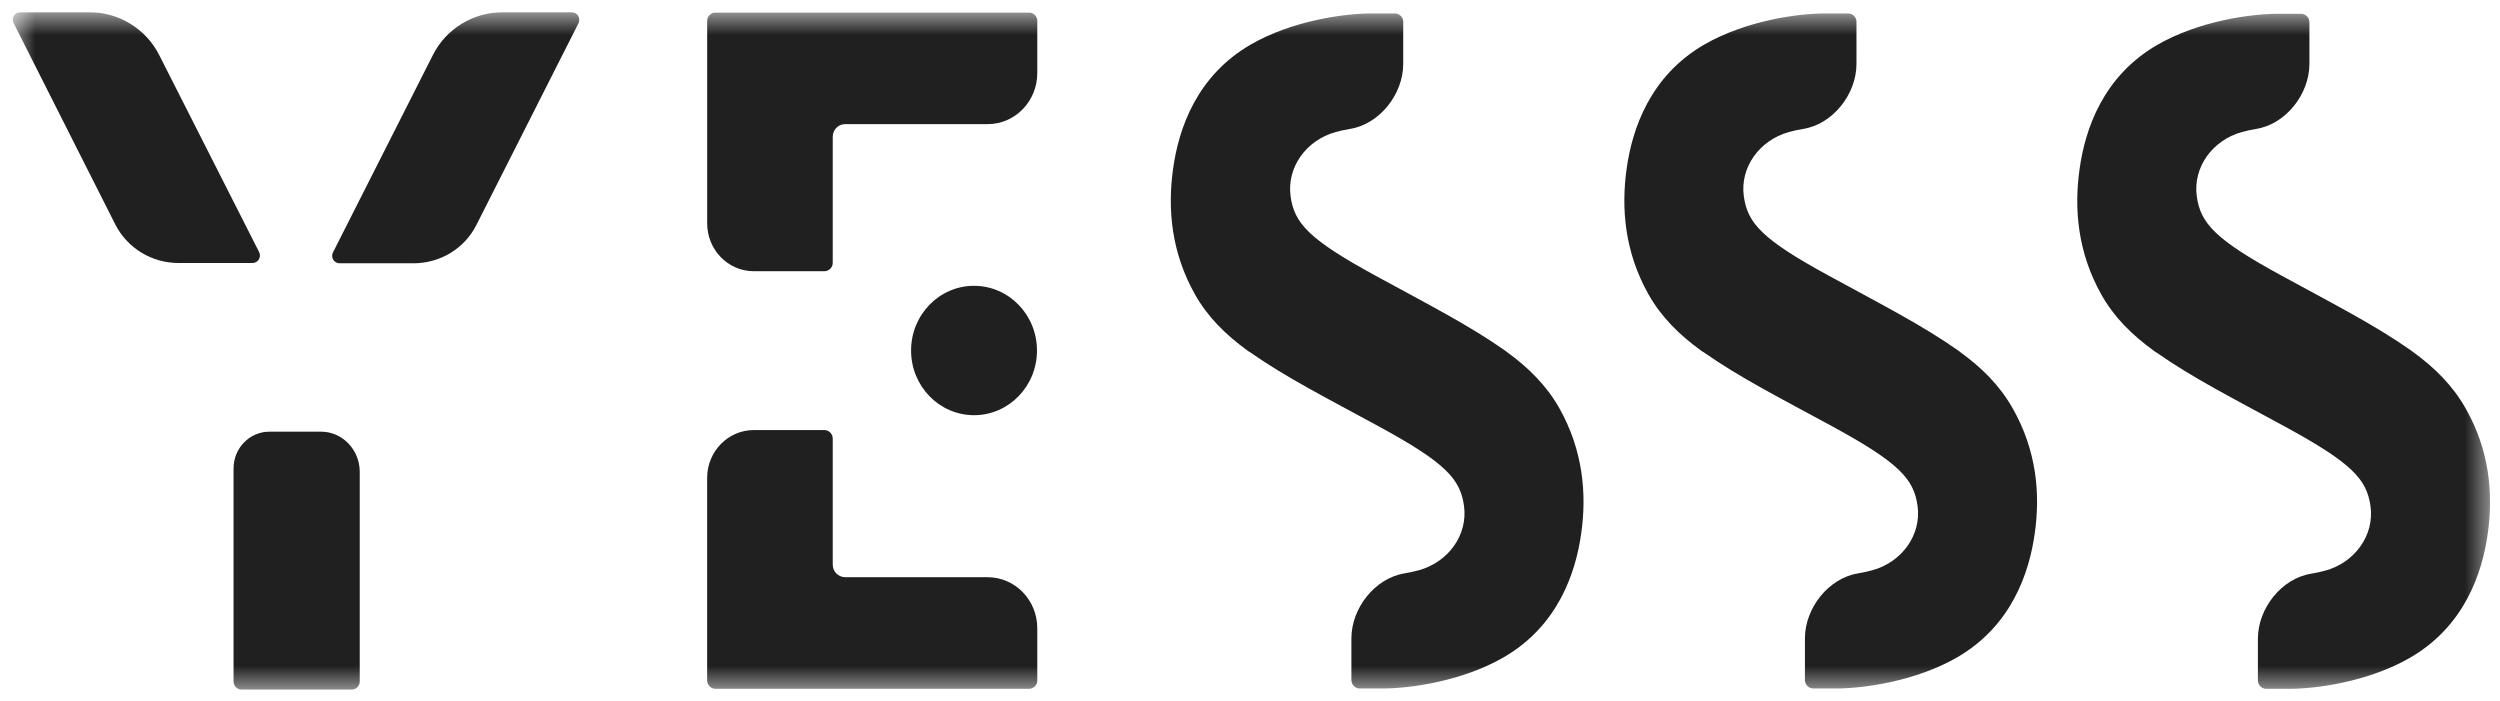 <svg width="107" height="30" viewBox="0 0 107 30" fill="none" xmlns="http://www.w3.org/2000/svg">
<g clip-path="url(#clip0_3733_2946)">
<mask id="mask0_3733_2946" style="mask-type:luminance" maskUnits="userSpaceOnUse" x="0" y="0" width="107" height="30">
<path d="M0.541 0.522H106.568V29.522H0.541V0.522Z" fill="white"/>
</mask>
<g mask="url(#mask0_3733_2946)">
<path d="M44.039 0.535H30.623C30.575 0.536 30.528 0.546 30.484 0.565C30.441 0.583 30.401 0.611 30.368 0.645C30.335 0.679 30.309 0.719 30.291 0.763C30.274 0.807 30.266 0.854 30.267 0.902V9.559C30.267 10.685 31.152 11.608 32.261 11.608H35.285C35.333 11.608 35.38 11.598 35.424 11.579C35.467 11.56 35.507 11.533 35.54 11.499C35.573 11.464 35.599 11.424 35.617 11.38C35.634 11.336 35.642 11.289 35.641 11.241V5.856C35.641 5.556 35.878 5.313 36.169 5.313H42.27C43.445 5.313 44.396 4.336 44.396 3.128V0.902C44.398 0.854 44.389 0.807 44.372 0.763C44.355 0.718 44.328 0.678 44.295 0.644C44.262 0.61 44.222 0.582 44.178 0.564C44.135 0.545 44.087 0.535 44.039 0.534V0.535ZM42.27 24.705H36.169C36.027 24.702 35.891 24.643 35.792 24.541C35.693 24.44 35.639 24.303 35.641 24.162V18.774C35.641 18.571 35.482 18.407 35.285 18.407H32.26C31.164 18.407 30.266 19.318 30.266 20.456V29.115C30.266 29.318 30.425 29.482 30.623 29.482H44.039C44.087 29.482 44.135 29.472 44.178 29.453C44.222 29.434 44.262 29.407 44.295 29.373C44.328 29.338 44.355 29.298 44.372 29.254C44.389 29.209 44.398 29.162 44.396 29.115V26.89C44.396 25.681 43.445 24.705 42.27 24.705Z" fill="#202020"/>
<path d="M41.689 17.77C43.177 17.77 44.383 16.531 44.383 15.001C44.383 13.472 43.177 12.233 41.689 12.233C40.2 12.233 38.994 13.472 38.994 15.001C38.994 16.531 40.2 17.77 41.689 17.77Z" fill="#202020"/>
<path d="M66.74 17.47C66.186 16.494 65.419 15.733 64.482 15.056C64.469 15.042 64.442 15.028 64.429 15.014C62.87 13.915 61.154 13.047 58.87 11.798C56.004 10.238 55.397 9.546 55.238 8.405C55.066 7.17 55.898 6.004 57.166 5.651C57.351 5.597 57.562 5.556 57.787 5.516C59.042 5.313 60.058 4.037 60.058 2.733V0.942C60.059 0.895 60.051 0.847 60.034 0.803C60.016 0.759 59.99 0.719 59.957 0.684C59.924 0.65 59.884 0.623 59.84 0.604C59.796 0.585 59.749 0.575 59.701 0.575H58.711C57.51 0.575 55.304 0.888 53.534 1.905C51.209 3.249 50.444 5.516 50.208 7.225C49.969 8.936 50.128 10.794 51.144 12.599C51.686 13.562 52.452 14.323 53.389 15.001C53.428 15.028 53.455 15.056 53.494 15.069C55.04 16.155 56.757 17.023 59.028 18.258C61.894 19.818 62.501 20.511 62.659 21.651C62.831 22.886 61.999 24.052 60.731 24.405C60.547 24.459 60.336 24.5 60.111 24.541C58.856 24.744 57.84 26.02 57.84 27.323V29.101C57.84 29.304 57.998 29.467 58.196 29.467H59.174C60.376 29.467 62.581 29.154 64.351 28.137C66.676 26.794 67.441 24.527 67.678 22.818C67.916 21.135 67.756 19.275 66.74 17.47ZM86.139 17.47C85.585 16.494 84.818 15.733 83.88 15.056C83.868 15.042 83.841 15.028 83.828 15.014C82.269 13.915 80.553 13.047 78.269 11.798C75.403 10.238 74.796 9.546 74.636 8.405C74.465 7.17 75.298 6.004 76.564 5.651C76.749 5.597 76.961 5.556 77.185 5.516C78.44 5.313 79.457 4.037 79.457 2.733V0.942C79.459 0.895 79.45 0.847 79.433 0.803C79.415 0.759 79.389 0.719 79.356 0.684C79.323 0.65 79.283 0.623 79.239 0.604C79.195 0.585 79.148 0.575 79.1 0.575H78.123C76.921 0.575 74.716 0.888 72.947 1.905C70.622 3.249 69.857 5.516 69.619 7.225C69.381 8.936 69.54 10.794 70.556 12.599C71.098 13.562 71.863 14.323 72.801 15.001C72.841 15.028 72.867 15.056 72.907 15.069C74.452 16.155 76.169 17.023 78.44 18.258C81.306 19.818 81.912 20.511 82.072 21.651C82.243 22.886 81.411 24.052 80.143 24.405C79.958 24.459 79.747 24.5 79.522 24.541C78.268 24.744 77.251 26.02 77.251 27.323V29.101C77.251 29.304 77.41 29.467 77.608 29.467H78.586C79.787 29.467 81.992 29.154 83.762 28.137C86.087 26.794 86.852 24.527 87.089 22.818C87.328 21.135 87.169 19.275 86.139 17.47ZM105.525 17.471C104.97 16.495 104.205 15.734 103.267 15.056C103.253 15.042 103.227 15.028 103.213 15.015C101.655 13.916 99.939 13.047 97.654 11.799C94.788 10.239 94.182 9.547 94.023 8.406C93.851 7.171 94.683 6.005 95.951 5.651C96.136 5.597 96.347 5.556 96.572 5.516C97.825 5.313 98.843 4.037 98.843 2.733V0.957C98.844 0.909 98.835 0.862 98.818 0.818C98.8 0.774 98.774 0.734 98.741 0.7C98.708 0.666 98.668 0.639 98.624 0.62C98.581 0.601 98.534 0.591 98.486 0.59H97.509C96.307 0.59 94.102 0.903 92.332 1.921C90.008 3.264 89.242 5.53 89.005 7.24C88.766 8.95 88.925 10.809 89.942 12.615C90.483 13.578 91.25 14.337 92.188 15.016C92.226 15.043 92.254 15.07 92.293 15.084C93.838 16.169 95.554 17.038 97.825 18.274C100.691 19.834 101.299 20.526 101.458 21.666C101.629 22.9 100.797 24.068 99.53 24.421C99.345 24.475 99.133 24.515 98.909 24.556C97.654 24.759 96.638 26.035 96.638 27.338V29.116C96.638 29.319 96.796 29.482 96.994 29.482H97.972C99.174 29.482 101.379 29.17 103.148 28.152C105.473 26.808 106.239 24.542 106.477 22.832C106.714 21.136 106.556 19.277 105.525 17.472L105.525 17.471ZM13.747 18.476H11.528C10.682 18.476 9.996 19.181 9.996 20.05V29.156C9.996 29.359 10.154 29.522 10.353 29.522H15.04C15.088 29.521 15.135 29.511 15.179 29.493C15.223 29.474 15.263 29.447 15.296 29.413C15.329 29.378 15.355 29.338 15.373 29.294C15.39 29.25 15.399 29.203 15.397 29.155V20.172C15.384 19.235 14.645 18.476 13.747 18.476ZM24.469 0.522H21.526C20.257 0.522 19.096 1.227 18.528 2.354L14.249 10.808C14.224 10.857 14.213 10.911 14.216 10.966C14.219 11.02 14.236 11.073 14.265 11.12C14.294 11.166 14.335 11.204 14.383 11.23C14.431 11.256 14.486 11.27 14.54 11.269H17.696C18.844 11.269 19.888 10.631 20.39 9.628L24.759 0.995C24.865 0.766 24.706 0.522 24.469 0.522ZM11.093 10.794L6.813 2.354C6.534 1.802 6.106 1.339 5.577 1.016C5.048 0.692 4.439 0.521 3.818 0.522H0.871C0.816 0.521 0.762 0.535 0.714 0.561C0.666 0.588 0.625 0.626 0.596 0.672C0.567 0.718 0.55 0.771 0.547 0.825C0.544 0.88 0.556 0.934 0.58 0.983L4.938 9.614C5.191 10.108 5.577 10.522 6.053 10.812C6.528 11.101 7.075 11.255 7.632 11.256H10.788C10.844 11.259 10.9 11.247 10.95 11.222C11 11.197 11.043 11.159 11.073 11.112C11.104 11.065 11.122 11.011 11.125 10.956C11.129 10.9 11.118 10.845 11.093 10.794Z" fill="#202020"/>
</g>
</g>
<defs>
<clipPath id="clip0_3733_2946">
<rect width="107" height="29" fill="white" transform="translate(0 0.522)"/>
</clipPath>
</defs>
</svg>
